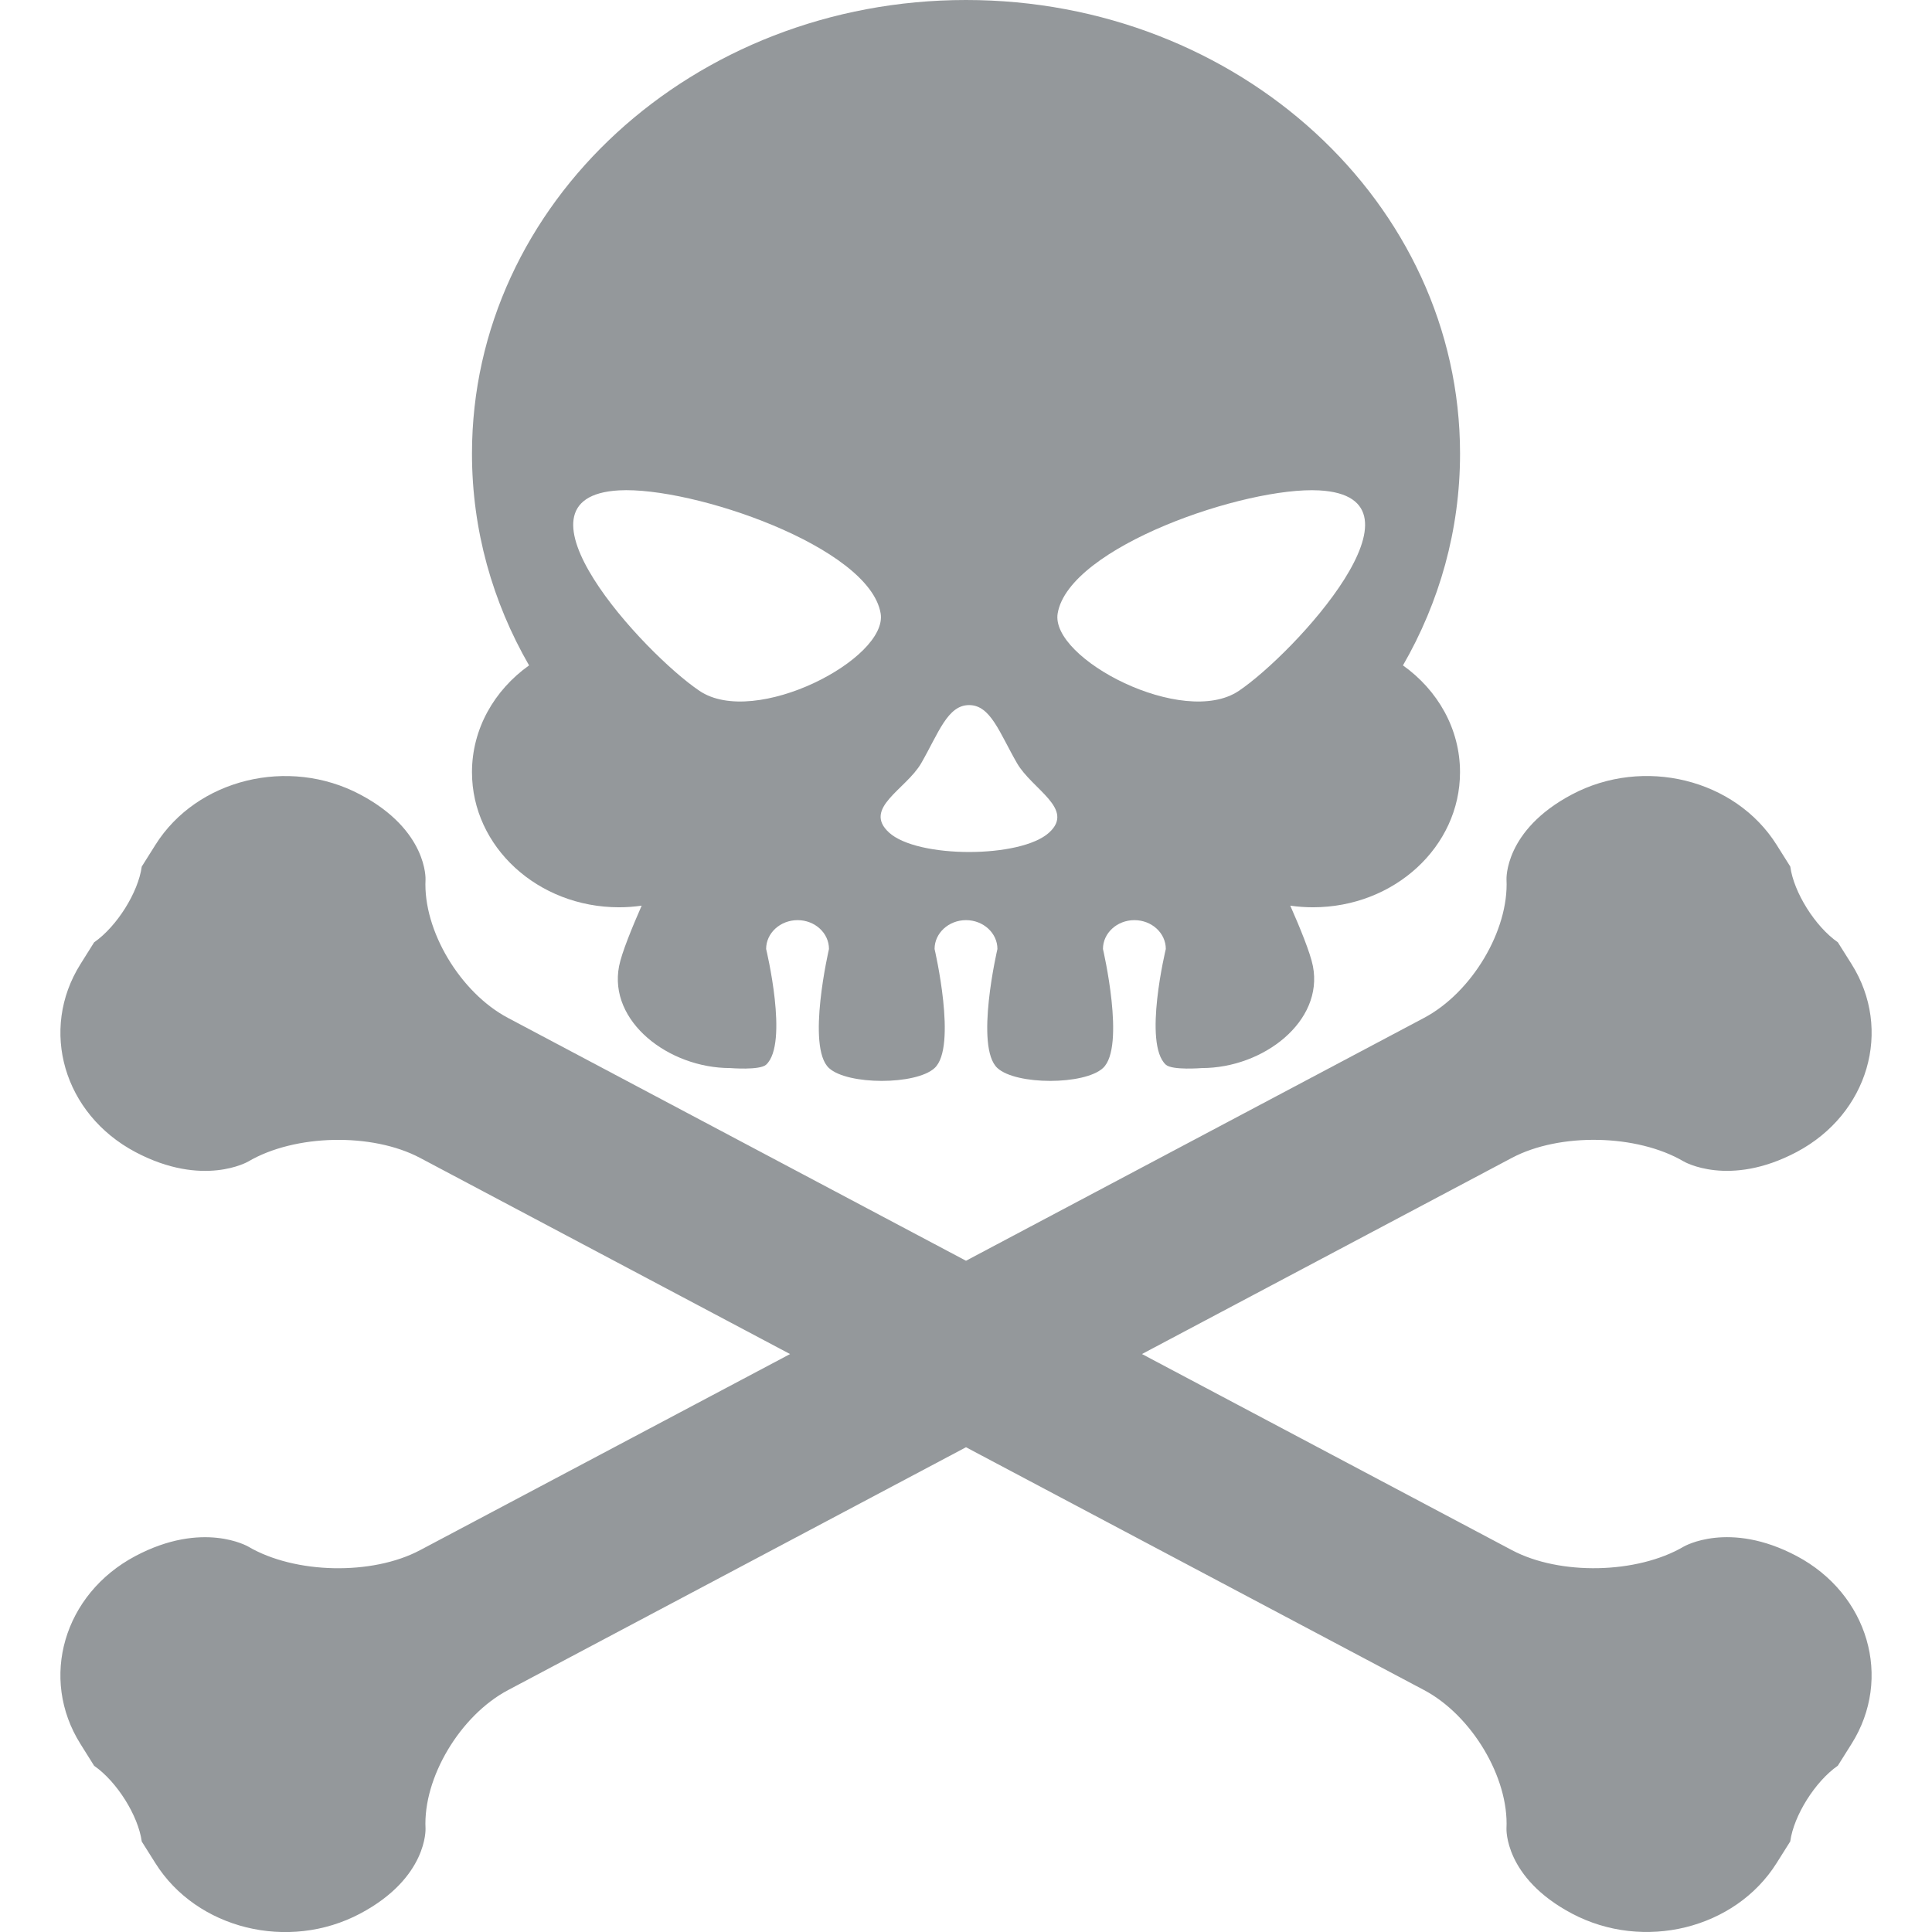 <?xml version="1.0" encoding="utf-8"?>
<!-- Generator: Adobe Illustrator 15.0.0, SVG Export Plug-In . SVG Version: 6.00 Build 0)  -->
<!DOCTYPE svg PUBLIC "-//W3C//DTD SVG 1.1//EN" "http://www.w3.org/Graphics/SVG/1.1/DTD/svg11.dtd">
<svg version="1.1" id="Layer_1" xmlns="http://www.w3.org/2000/svg" xmlns:xlink="http://www.w3.org/1999/xlink" x="0px" y="0px"
	 width="64px" height="64px" viewBox="0 0 64 64" enable-background="new 0 0 64 64" xml:space="preserve">
<g>
	<path fill="#94989B" d="M46.475,22.042c1.207-2.094,1.891-4.48,1.891-7.015C48.365,6.728,41.039,0,32,0S15.635,6.728,15.635,15.027
		c0,2.534,0.684,4.921,1.891,7.015c-1.15,0.819-1.891,2.099-1.891,3.538c0,2.472,2.182,4.475,4.873,4.475
		c0.254,0,0.504-0.019,0.748-0.054c-0.307,0.699-0.664,1.566-0.748,2.003c-0.359,1.836,1.646,3.377,3.678,3.377
		c0,0,0.982,0.081,1.193-0.112c0.76-0.697,0-3.832,0-3.832c0-0.528,0.467-0.956,1.043-0.956c0.574,0,1.039,0.428,1.039,0.956
		c0,0-0.758,3.247,0,3.944c0.619,0.567,2.881,0.567,3.498,0c0.76-0.697,0-3.944,0-3.944c0-0.528,0.467-0.956,1.041-0.956
		s1.041,0.428,1.041,0.956c0,0-0.76,3.247,0,3.944c0.617,0.567,2.879,0.567,3.496,0c0.76-0.697,0-3.944,0-3.944
		c0-0.528,0.467-0.956,1.041-0.956c0.576,0,1.041,0.428,1.041,0.956c0,0-0.76,3.135,0,3.832c0.211,0.193,1.195,0.112,1.195,0.112
		c2.031,0,4.035-1.541,3.678-3.377c-0.084-0.437-0.441-1.304-0.75-2.003c0.244,0.035,0.496,0.054,0.75,0.054
		c2.691,0,4.873-2.003,4.873-4.475C48.365,24.141,47.625,22.861,46.475,22.042z M23.172,22.886c-1.84-1.238-6.609-6.425-2.664-6.642
		c2.428-0.134,8.287,1.866,8.664,4.073C29.428,21.819,25.01,24.124,23.172,22.886z M34.756,27.578c-0.938,0.861-4.369,0.861-5.307,0
		c-0.879-0.808,0.566-1.428,1.068-2.297c0.58-1.01,0.873-1.924,1.586-1.924s1.004,0.914,1.586,1.923
		C34.189,26.149,35.615,26.79,34.756,27.578z M41.037,22.886c-1.838,1.238-6.256-1.066-6-2.568c0.377-2.207,6.234-4.207,8.664-4.073
		C47.645,16.461,42.877,21.647,41.037,22.886z"/>
	<path fill="#94989B" d="M59.518,51.546c-2.248-1.192-3.742-0.313-3.742-0.313c-1.545,0.906-4.104,0.96-5.691,0.118l-12.256-6.497
		l12.256-6.499c1.588-0.84,4.148-0.787,5.691,0.12c0,0,1.494,0.877,3.742-0.314c2.373-1.259,3.188-4.046,1.816-6.227
		c-0.453-0.719-0.453-0.719-0.453-0.719c-0.75-0.522-1.459-1.651-1.576-2.51c0,0,0,0-0.453-0.72
		c-1.371-2.179-4.406-2.926-6.781-1.667c-2.248,1.19-2.166,2.818-2.166,2.818c0.082,1.681-1.146,3.743-2.732,4.583L32,41.764
		L16.828,33.72c-1.586-0.84-2.816-2.902-2.732-4.583c0,0,0.082-1.628-2.166-2.818c-2.375-1.259-5.412-0.512-6.781,1.667
		c-0.453,0.72-0.453,0.72-0.453,0.72c-0.117,0.858-0.826,1.987-1.578,2.51c0,0,0,0-0.451,0.719
		c-1.371,2.181-0.557,4.968,1.816,6.227c2.248,1.191,3.742,0.314,3.742,0.314c1.543-0.907,4.104-0.96,5.689-0.12l12.258,6.499
		l-12.258,6.497c-1.586,0.842-4.146,0.788-5.689-0.118c0,0-1.494-0.879-3.742,0.313c-2.373,1.259-3.188,4.047-1.816,6.227
		c0.451,0.72,0.451,0.72,0.451,0.72c0.752,0.521,1.461,1.65,1.578,2.509c0,0,0,0,0.453,0.719c1.369,2.18,4.406,2.928,6.781,1.669
		c2.248-1.192,2.166-2.819,2.166-2.819c-0.084-1.68,1.146-3.743,2.732-4.584L32,47.942l15.172,8.043
		c1.586,0.841,2.814,2.904,2.732,4.584c0,0-0.082,1.627,2.166,2.819c2.375,1.259,5.41,0.511,6.781-1.669
		c0.453-0.719,0.453-0.719,0.453-0.719c0.117-0.858,0.826-1.987,1.576-2.509c0,0,0,0,0.453-0.72
		C62.705,55.593,61.891,52.805,59.518,51.546z"/>
</g>
</svg>
